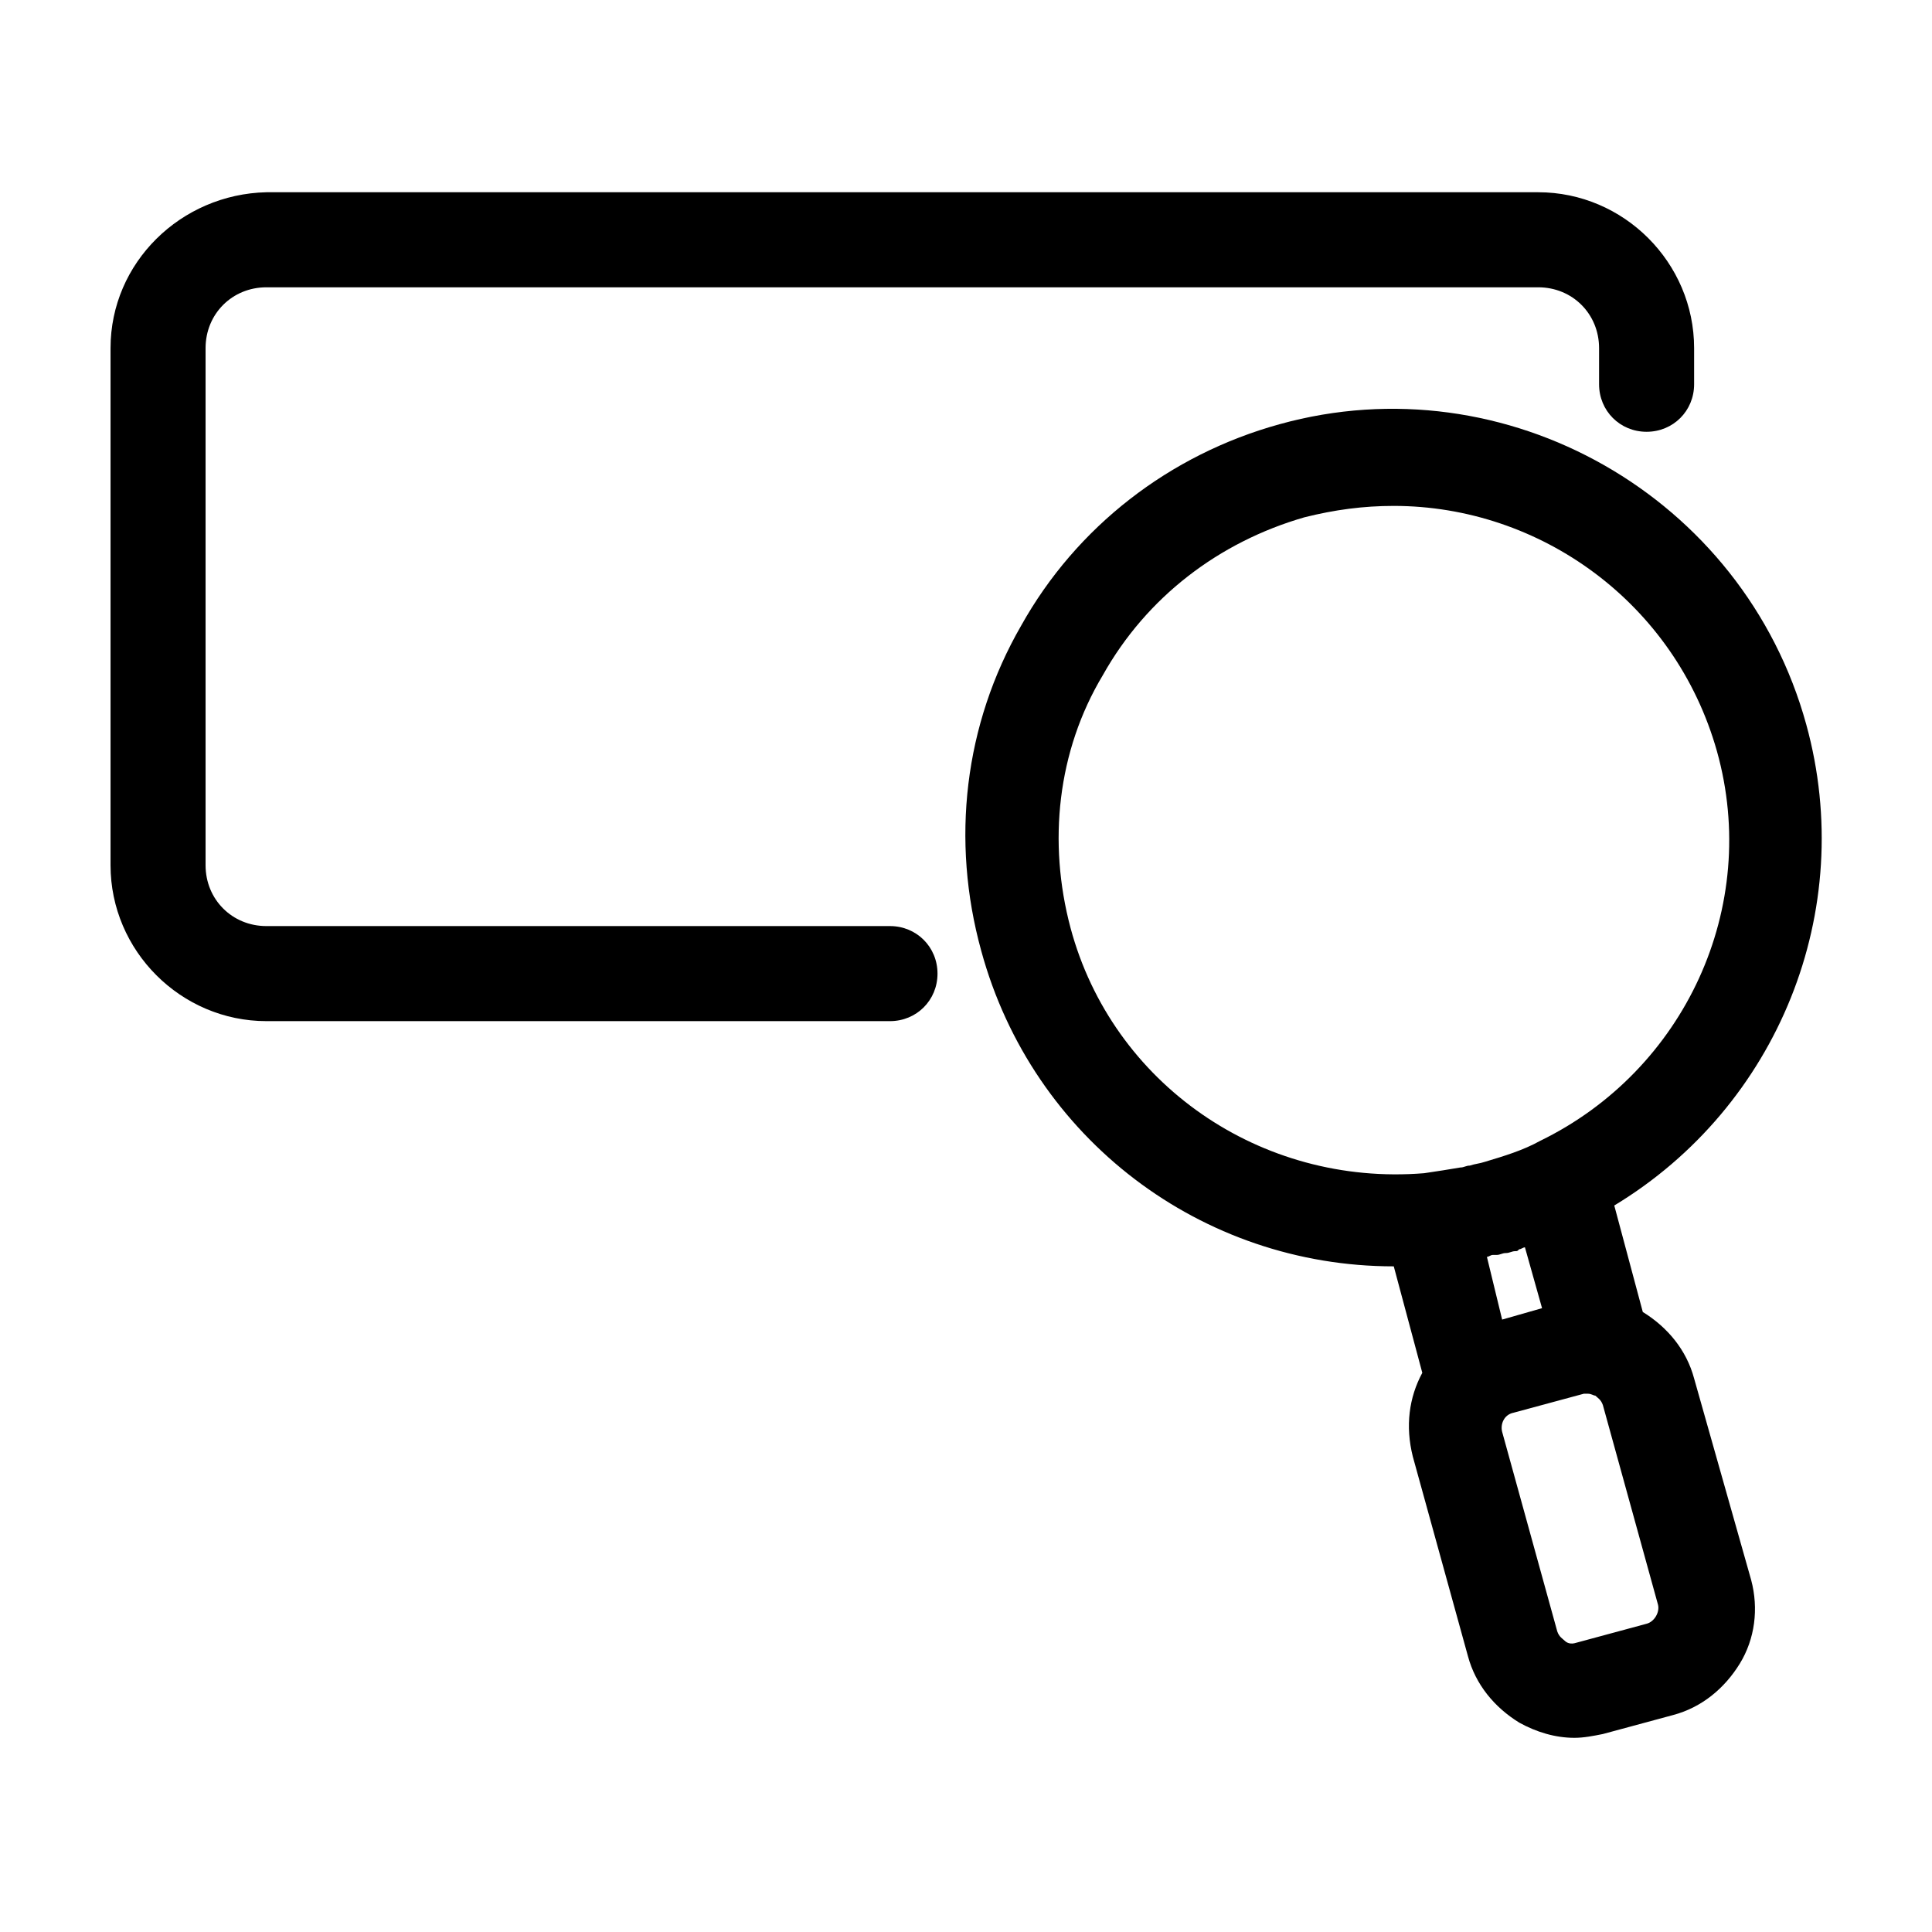 <?xml version="1.0" encoding="UTF-8"?>
<!-- Uploaded to: SVG Repo, www.svgrepo.com, Generator: SVG Repo Mixer Tools -->
<svg fill="#000000" width="800px" height="800px" version="1.1" viewBox="144 144 512 512" xmlns="http://www.w3.org/2000/svg">
 <g>
  <path d="m592.96 509.32c-2.016-7.559-7.055-13.602-13.602-17.633l-7.559-28.215c43.328-26.199 64.488-78.09 50.883-127.46-16.625-60.457-79.602-96.227-139.55-79.602-29.223 8.062-53.906 27.207-68.52 53.402-15.113 26.199-18.641 56.93-10.578 86.152 13.602 49.879 58.441 83.633 109.33 83.633l7.559 28.215c-3.527 6.551-4.535 14.105-2.519 22.168l14.609 52.898c2.016 7.559 7.055 13.602 13.602 17.633 4.535 2.519 9.574 4.031 14.609 4.031 2.519 0 5.039-0.504 7.559-1.008l18.641-5.039c7.559-2.016 13.602-7.055 17.633-13.602 4.031-6.551 5.039-14.609 3.023-22.168zm-54.914-32.242c0.504 0 1.008-0.504 1.512-0.504h1.008c1.008 0 1.512-0.504 2.519-0.504 1.008 0 1.512-0.504 2.519-0.504 0.504 0 0.504 0 1.008-0.504 0.504 0 1.008-0.504 1.512-0.504l4.535 16.121-10.578 3.023zm-110.34-87.16c-6.047-22.672-3.527-46.855 8.566-67.008 11.586-20.656 30.73-35.266 53.402-41.816 8.062-2.016 15.617-3.023 23.68-3.023 38.793 0 74.562 25.695 85.648 64.992 11.586 41.312-8.566 84.641-46.855 103.28-4.535 2.519-9.574 4.031-14.609 5.543-1.512 0.504-2.519 0.504-4.031 1.008-1.008 0-1.512 0.504-2.519 0.504-3.023 0.504-6.047 1.008-9.574 1.512-43.324 3.527-82.621-23.68-93.707-64.992zm152.66 184.39-18.641 5.039c-1.512 0.504-2.519 0-3.023-0.504-0.504-0.504-1.512-1.008-2.016-2.519l-14.609-52.898c-0.504-2.016 0.504-4.535 3.023-5.039l18.641-5.039h1.008c1.008 0 1.512 0.504 2.016 0.504 0.504 0.504 1.512 1.008 2.016 2.519l14.609 52.898c0.504 2.016-1.008 4.535-3.023 5.039z"/>
  <path d="m379.85 389.42h-165.25c-9.07 0-16.121-7.055-16.121-16.121v-137.04c0-9.07 7.055-16.121 16.121-16.121h337.05c9.07 0 16.121 7.055 16.121 16.121v9.574c0 7.055 5.543 12.594 12.594 12.594 7.055 0 12.594-5.543 12.594-12.594v-9.574c0-22.672-18.641-41.312-41.312-41.312h-337.04c-22.672 0.504-41.312 18.641-41.312 41.312v137.04c0 22.672 18.641 41.312 41.312 41.312h165.25c7.055 0 12.594-5.543 12.594-12.594 0-7.055-5.543-12.598-12.594-12.598z"/>
 </g>
</svg>